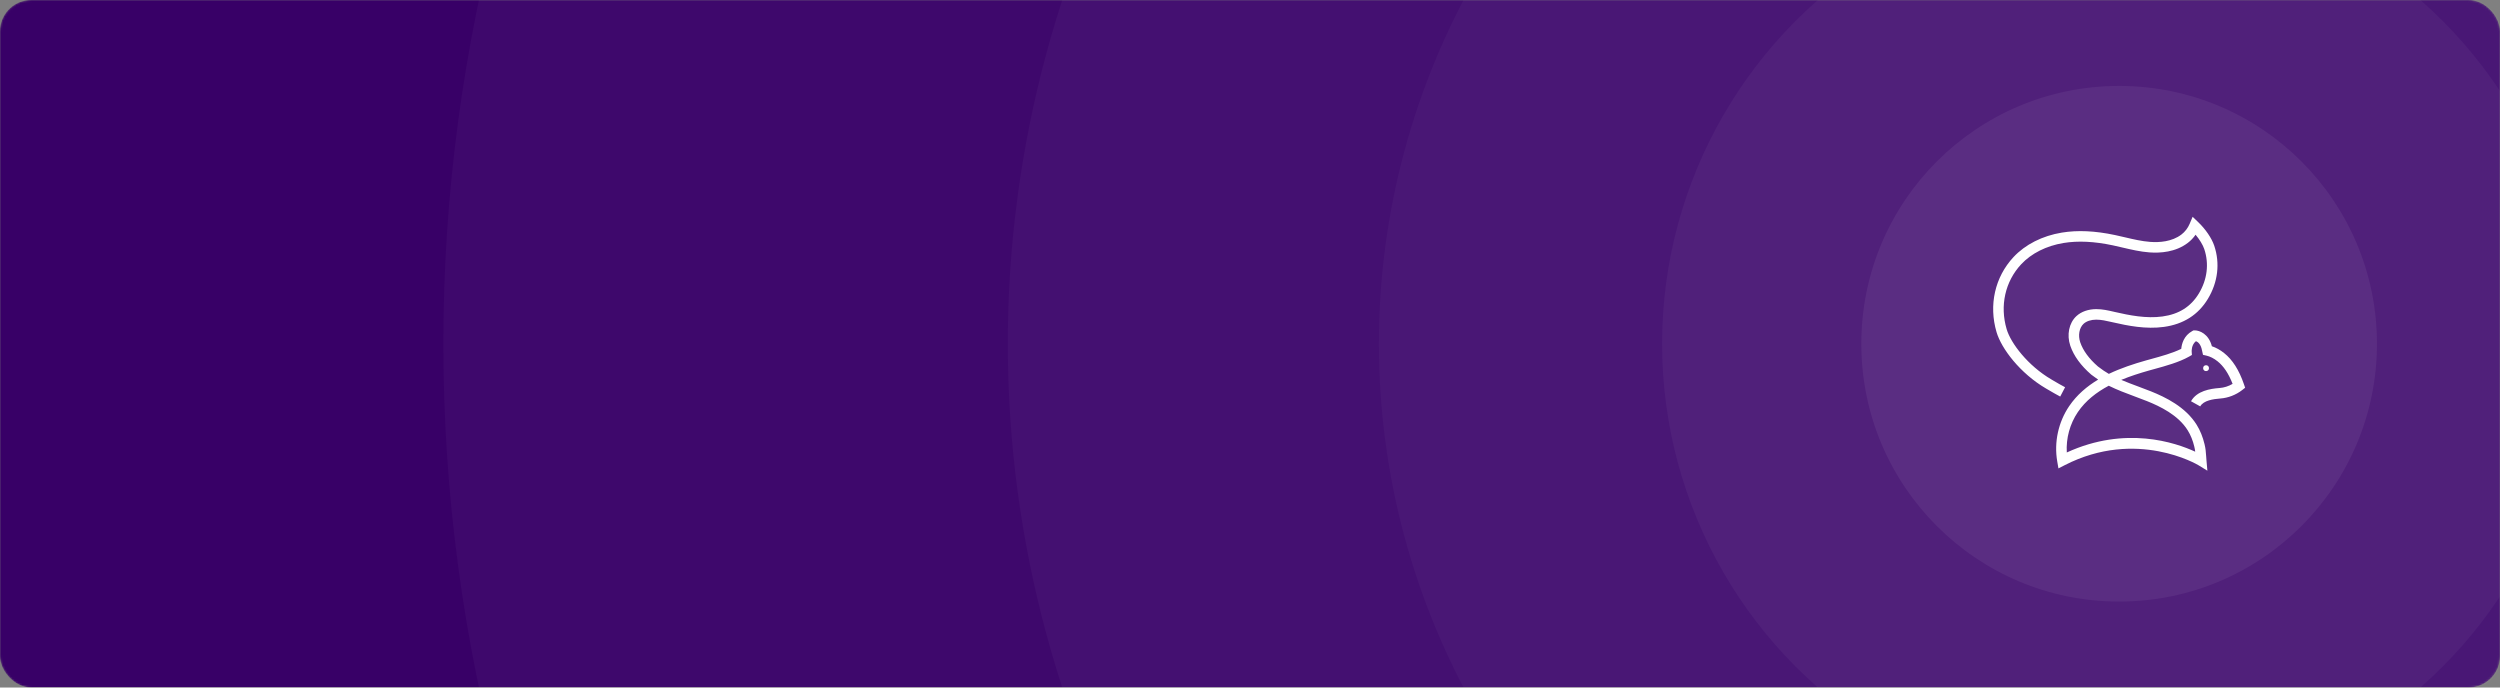 <svg width="1280" height="352" viewBox="0 0 1280 352" fill="none" xmlns="http://www.w3.org/2000/svg">
<rect x="0" y="0" width="1280" height="352" fill="#808080" stroke="none"/>
<mask id="mask0_4029_4081" style="mask-type:alpha" maskUnits="userSpaceOnUse" x="0" y="0" width="1280" height="352">
<rect width="1280" height="352" rx="16" fill="url(#paint0_linear_4029_4081)"/>
</mask>
<g mask="url(#mask0_4029_4081)">
<rect width="1280" height="352" rx="16" fill="#380067"/>
<circle opacity="0.8" cx="1085" cy="176" r="858" fill="white" fill-opacity="0.04"/>
<circle opacity="0.8" cx="1085" cy="176" r="569" fill="white" fill-opacity="0.04"/>
<circle cx="1085" cy="176" r="379" fill="white" fill-opacity="0.03"/>
<circle cx="1085" cy="176" r="234" fill="white" fill-opacity="0.04"/>
<circle cx="1085" cy="176" r="132" fill="white" fill-opacity="0.06"/>
<path fill-rule="evenodd" clip-rule="evenodd" d="M1079.68 197.49C1073.44 200.808 1067.85 205.116 1063.87 210.974C1059.77 217.02 1057.77 224.395 1058.2 231.668C1088.25 217.867 1113.9 226.612 1123.95 231.267C1123.86 230.447 1123.72 229.652 1123.48 228.661C1122.74 225.532 1121.6 222.737 1120.12 220.349C1115.23 212.473 1105.91 208.044 1099.33 205.397C1097.2 204.539 1095.03 203.737 1092.87 202.935C1088.5 201.31 1084 199.639 1079.68 197.49ZM1130.18 241L1125.61 238.195C1125.31 238.005 1093.94 219.314 1057.18 238.149L1053.92 239.822L1053.3 236.208C1051.62 226.446 1053.85 216.146 1059.41 207.947C1063.32 202.192 1068.49 197.81 1074.25 194.361C1073.18 193.643 1072.06 192.828 1070.82 191.88L1070.69 191.778C1065.37 187.165 1061.77 182.21 1060 177.05C1058.08 171.463 1059.33 165.358 1063.11 161.856C1065.6 159.558 1069.2 158.286 1073.26 158.271H1073.34C1076.48 158.271 1079.46 158.958 1082.34 159.624L1082.75 159.721C1090.22 161.44 1098.89 163.183 1107.17 162.038C1115.64 160.869 1121.74 157.007 1125.83 150.232C1130.13 143.094 1131.11 135.027 1128.58 127.516C1127.85 125.34 1126.18 122.632 1124.14 120.182C1123.02 121.784 1121.67 123.213 1120.15 124.365C1113.89 129.132 1106.01 129.641 1100.51 129.228C1095.78 128.872 1091.19 127.791 1086.74 126.747C1085.09 126.359 1083.44 125.97 1081.79 125.62C1072.19 123.588 1063.92 123.195 1056.5 124.416C1047.74 125.858 1040.05 129.729 1034.84 135.315C1026.63 144.125 1023.85 156.548 1027.41 168.548C1029.54 175.768 1038.29 187.235 1050.29 194.262L1051.16 194.775C1053.47 196.129 1055.29 197.199 1057.33 198.265L1054.83 203.04C1052.68 201.912 1050.81 200.814 1048.44 199.425L1047.56 198.913C1034.23 191.104 1024.73 178.495 1022.24 170.078C1018.14 156.229 1021.38 141.861 1030.9 131.641C1036.91 125.187 1045.7 120.732 1055.63 119.098C1063.72 117.766 1072.64 118.174 1082.9 120.348C1084.6 120.706 1086.28 121.103 1087.97 121.5C1092.41 122.543 1096.61 123.529 1100.92 123.853C1105.49 124.194 1111.97 123.82 1116.89 120.077C1118.7 118.698 1120.2 116.752 1121.1 114.599L1122.62 111L1125.44 113.694C1129.23 117.304 1132.39 121.94 1133.69 125.797C1136.73 134.832 1135.58 144.499 1130.44 153.014C1125.53 161.159 1117.95 165.991 1107.91 167.377C1098.72 168.65 1089.48 166.802 1081.54 164.972L1081.12 164.875C1078.4 164.246 1075.89 163.674 1073.28 163.661C1070.57 163.67 1068.26 164.434 1066.77 165.812C1064.57 167.853 1063.88 171.755 1065.09 175.299C1066.55 179.529 1069.6 183.685 1074.16 187.651C1076.3 189.284 1078.04 190.467 1079.73 191.424C1085.9 188.462 1092.46 186.323 1098.74 184.545C1099.66 184.283 1100.65 184.013 1101.68 183.731C1106.49 182.413 1112.38 180.801 1116.8 178.605C1117.03 176.148 1118.08 171.881 1122.45 169.489L1123.05 169.156L1123.75 169.157C1126.12 169.164 1130.83 170.903 1132.48 177.272C1134.63 177.993 1136.71 179.153 1138.71 180.735C1143.06 184.188 1146.38 189.412 1148.89 196.708L1149.51 198.525L1148 199.706C1144.81 202.196 1140.83 203.735 1136.79 204.038C1133.2 204.308 1128.21 205.02 1126.51 208.073L1121.8 205.44C1124.78 200.124 1131.55 199.027 1136.39 198.663C1138.74 198.487 1141.06 197.745 1143.09 196.541C1141.04 191.258 1138.5 187.457 1135.35 184.956C1133.48 183.47 1131.55 182.496 1129.61 182.058L1127.94 181.683L1127.45 179.489C1126.81 176.054 1125.2 175.005 1124.32 174.686C1121.93 176.564 1122.13 179.888 1122.14 180.04L1122.26 181.735L1120.78 182.594C1115.68 185.485 1108.7 187.395 1103.1 188.929C1102.09 189.207 1101.12 189.472 1100.2 189.73C1095.55 191.051 1090.73 192.574 1086.08 194.499C1088.94 195.723 1091.87 196.813 1094.75 197.881C1096.96 198.7 1099.16 199.52 1101.34 200.396C1108.63 203.326 1118.98 208.287 1124.7 217.505C1126.49 220.385 1127.84 223.716 1128.72 227.407C1129.28 229.71 1129.38 231.204 1129.53 233.273C1129.58 233.967 1129.63 234.745 1129.71 235.666L1130.18 241Z" fill="white"/>
<circle cx="1129.5" cy="188.5" r="1.5" fill="white"/>
</g>
<defs>
<linearGradient id="paint0_linear_4029_4081" x1="310.222" y1="-1.47925e-06" x2="382.537" y2="398.698" gradientUnits="userSpaceOnUse">
<stop stop-color="#4F7EF3"/>
<stop offset="1" stop-color="#3E6BDB"/>
</linearGradient>
</defs>
</svg>

